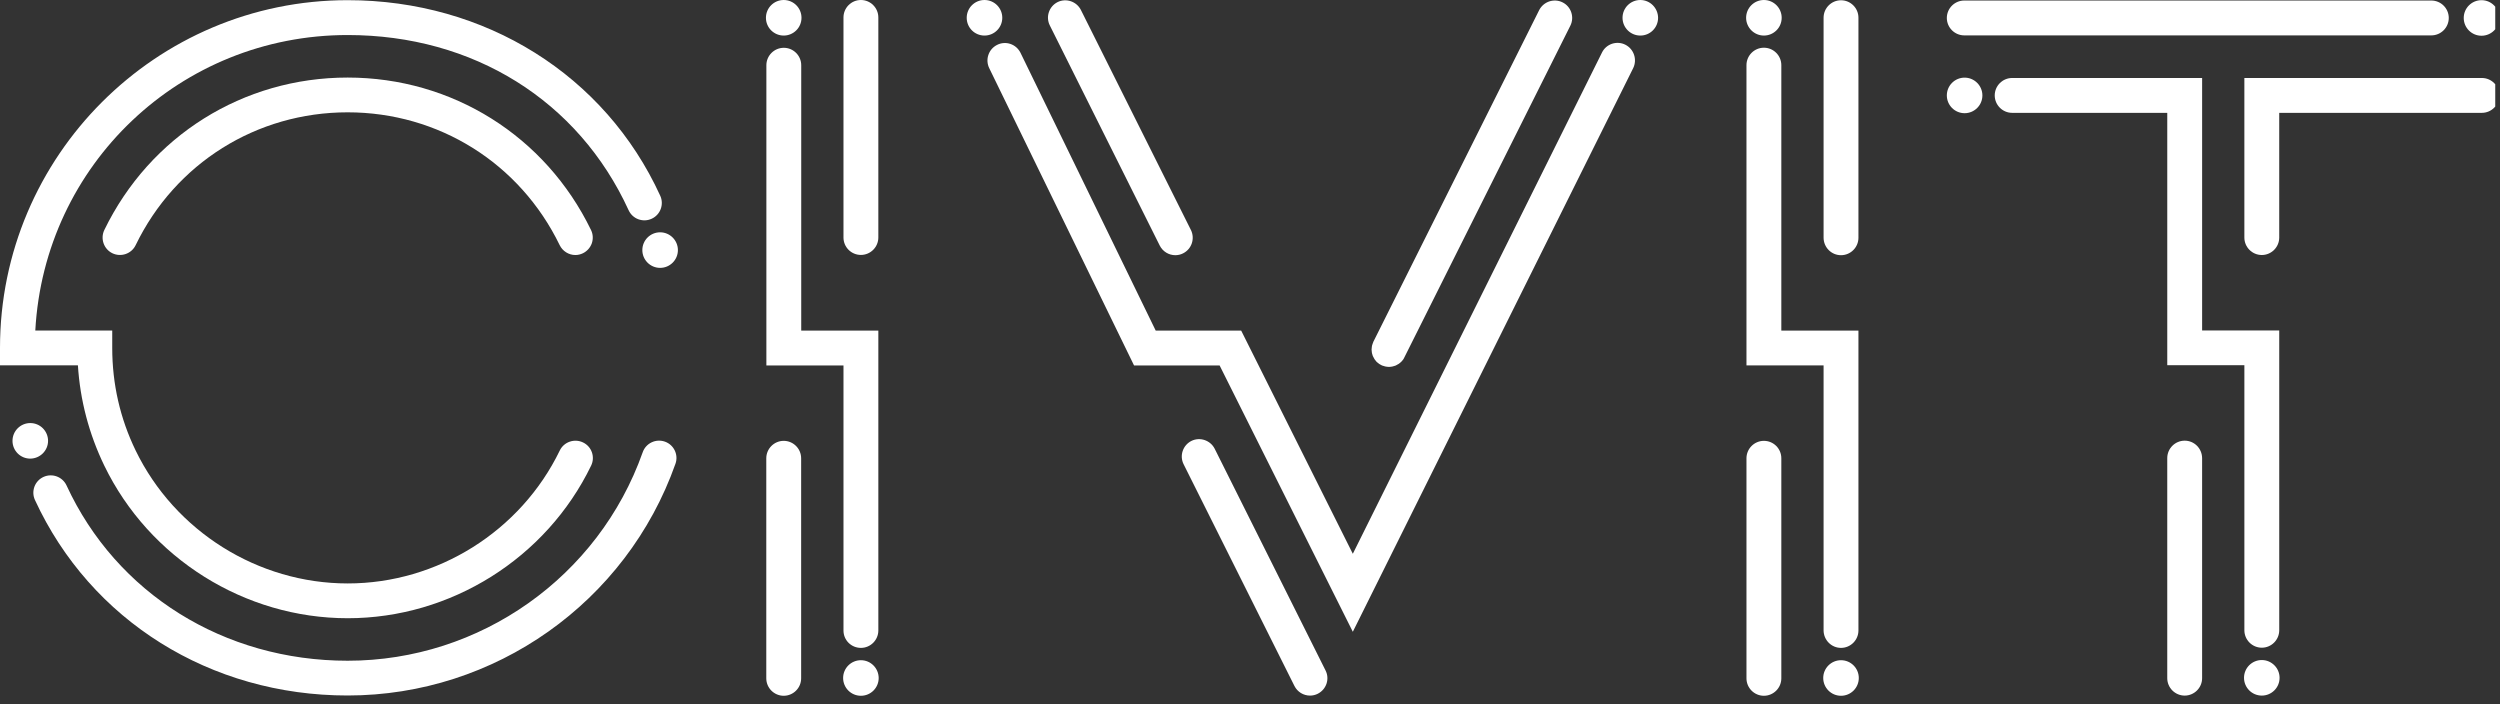 <svg width="284" height="80" viewBox="0 0 284 80" fill="none" xmlns="http://www.w3.org/2000/svg">
<rect x="0" y="0" width="284" height="80" fill="#333333" stroke="none"/>
<g clip-path="url(#clip0_3310_472)">
<path d="M155.84 40.01L155.85 40.08C155.86 40.12 155.87 40.15 155.87 40.17C155.89 40.25 155.91 40.33 155.93 40.37L155.95 40.44C155.96 40.48 155.98 40.51 156 40.53C156.03 40.6 156.07 40.67 156.09 40.7L156.15 40.81C156.17 40.84 156.19 40.87 156.22 40.9C156.25 40.94 156.29 40.99 156.32 41.03L156.41 41.13C156.43 41.15 156.46 41.17 156.5 41.2C156.54 41.23 156.58 41.27 156.6 41.28L156.69 41.35C156.73 41.38 156.77 41.4 156.8 41.41C156.83 41.43 156.87 41.46 156.88 41.46L157.03 41.53C157.09 41.55 157.15 41.57 157.26 41.6C157.28 41.61 157.3 41.61 157.33 41.62L157.41 41.64C157.53 41.66 157.67 41.68 157.79 41.68C157.91 41.68 158.05 41.66 158.16 41.64C158.21 41.63 158.25 41.62 158.27 41.61C158.3 41.6 158.34 41.59 158.41 41.57C158.45 41.56 158.5 41.54 158.56 41.52C158.61 41.5 158.65 41.47 158.74 41.42C158.77 41.41 158.79 41.39 158.79 41.39L158.87 41.35C158.98 41.28 159.08 41.2 159.21 41.07C159.23 41.05 159.25 41.02 159.29 40.98C159.33 40.93 159.37 40.88 159.43 40.8C159.46 40.76 159.48 40.72 159.5 40.67L178.39 2.92C178.88 1.95 178.48 0.75 177.51 0.27C177.04 0.03 176.5 0 176 0.16C175.5 0.33 175.09 0.68 174.85 1.15L156.01 38.83C156 38.86 155.99 38.89 155.99 38.89C155.97 38.93 155.95 38.98 155.93 39.05C155.9 39.12 155.88 39.19 155.86 39.27C155.85 39.31 155.84 39.35 155.84 39.41C155.83 39.48 155.82 39.55 155.82 39.62L155.81 39.66L155.82 39.81C155.82 39.87 155.83 39.94 155.84 40.01Z" fill="white"/>
<path d="M131.749 27.9C132.089 28.57 132.769 28.99 133.519 28.99C133.819 28.99 134.129 28.92 134.399 28.78C135.379 28.29 135.769 27.1 135.289 26.13L122.789 1.13C122.299 0.16 121.109 -0.24 120.139 0.24C119.169 0.73 118.769 1.92 119.259 2.89L131.749 27.9Z" fill="white"/>
<path d="M184.64 5.08C184.17 4.84 183.63 4.81 183.13 4.97C182.63 5.14 182.22 5.49 181.99 5.96L153.68 62.91L141 37.56H131.29L115.92 5.98C115.68 5.51 115.28 5.16 114.78 4.99C114.28 4.82 113.74 4.86 113.27 5.1C112.29 5.59 111.9 6.78 112.38 7.75L128.83 41.52H138.55L153.68 71.77L185.53 7.74C186.01 6.76 185.61 5.57 184.64 5.08Z" fill="white"/>
<path d="M137.99 50.98C137.5 50.01 136.31 49.61 135.34 50.09C134.37 50.58 133.97 51.77 134.46 52.74L147.05 77.93C147.39 78.6 148.07 79.02 148.82 79.02C149.12 79.02 149.43 78.95 149.7 78.81C150.17 78.57 150.52 78.17 150.69 77.67C150.86 77.17 150.82 76.63 150.58 76.16L137.99 50.98Z" fill="white"/>
<path d="M113.859 2.02C113.859 0.91 112.959 0 111.839 0C110.729 0 109.819 0.9 109.819 2.02C109.819 3.14 110.719 4.04 111.839 4.04C112.959 4.04 113.859 3.13 113.859 2.02Z" fill="white"/>
<path d="M186.339 0C185.229 0 184.319 0.9 184.319 2.02C184.319 3.13 185.219 4.04 186.339 4.04C187.459 4.04 188.359 3.14 188.359 2.02C188.349 0.91 187.449 0 186.339 0Z" fill="white"/>
<path d="M97.8 73.6C98.89 73.6 99.78 72.71 99.78 71.62V37.56H91.02V7.41C91.02 6.32 90.13 5.43 89.04 5.43C87.95 5.43 87.06 6.32 87.06 7.41V41.52H95.82V71.63C95.82 72.72 96.7 73.6 97.8 73.6Z" fill="white"/>
<path d="M97.799 28.96C98.889 28.96 99.779 28.07 99.779 26.98V1.98C99.779 0.89 98.889 0 97.799 0C96.709 0 95.819 0.89 95.819 1.98V26.98C95.819 28.07 96.699 28.96 97.799 28.96Z" fill="white"/>
<path d="M89.03 50.08C87.94 50.08 87.05 50.97 87.05 52.06V77.06C87.05 78.15 87.94 79.04 89.03 79.04C90.12 79.04 91.01 78.15 91.01 77.06V52.06C91.01 50.97 90.12 50.08 89.03 50.08Z" fill="white"/>
<path d="M89.03 4.04C90.14 4.04 91.05 3.14 91.05 2.02C91.05 0.91 90.15 0 89.03 0C87.92 0 87.01 0.9 87.01 2.02C87.01 3.14 87.92 4.04 89.03 4.04Z" fill="white"/>
<path d="M97.799 75C96.689 75 95.779 75.9 95.779 77.02C95.779 78.13 96.679 79.04 97.799 79.04C98.909 79.04 99.819 78.14 99.819 77.02C99.809 75.9 98.909 75 97.799 75Z" fill="white"/>
<path d="M278.18 2.04C278.18 0.95 277.29 0.06 276.2 0.06H223.14C222.05 0.06 221.16 0.95 221.16 2.04C221.16 3.13 222.05 4.02 223.14 4.02H276.2C277.29 4.02 278.18 3.13 278.18 2.04Z" fill="white"/>
<path d="M281.94 8.859H254.96V26.989C254.96 28.079 255.85 28.969 256.94 28.969C258.03 28.969 258.92 28.079 258.92 26.989V12.819H281.94C283.03 12.819 283.92 11.929 283.92 10.839C283.92 9.749 283.03 8.859 281.94 8.859Z" fill="white"/>
<path d="M246.201 41.489H254.961V71.599C254.961 72.689 255.851 73.579 256.941 73.579C258.031 73.579 258.921 72.689 258.921 71.599V37.539H250.161V8.859H228.581C227.491 8.859 226.601 9.749 226.601 10.839C226.601 11.929 227.491 12.819 228.581 12.819H246.201V41.489Z" fill="white"/>
<path d="M248.18 50.06C247.09 50.06 246.2 50.95 246.2 52.04V77.04C246.2 78.13 247.09 79.02 248.18 79.02C249.27 79.02 250.16 78.13 250.16 77.04V52.04C250.15 50.94 249.27 50.06 248.18 50.06Z" fill="white"/>
<path d="M223.18 8.819C222.07 8.819 221.16 9.719 221.16 10.839C221.16 11.949 222.06 12.859 223.18 12.859C224.29 12.859 225.2 11.959 225.2 10.839C225.2 9.729 224.29 8.819 223.18 8.819Z" fill="white"/>
<path d="M281.9 0.02C280.79 0.02 279.88 0.92 279.88 2.04C279.88 3.15 280.78 4.06 281.9 4.06C283.01 4.06 283.92 3.16 283.92 2.04C283.91 0.92 283.01 0.02 281.9 0.02Z" fill="white"/>
<path d="M256.94 74.98C255.83 74.98 254.92 75.879 254.92 76.999C254.92 78.109 255.82 79.019 256.94 79.019C258.05 79.019 258.96 78.12 258.96 76.999C258.96 75.889 258.05 74.98 256.94 74.98Z" fill="white"/>
<path d="M39.49 8.81C27.62 8.81 17.03 15.45 11.85 26.13C11.38 27.11 11.79 28.3 12.77 28.77C13.75 29.24 14.94 28.83 15.41 27.85C19.92 18.54 29.15 12.76 39.49 12.76C49.83 12.76 59.06 18.54 63.58 27.85C63.91 28.53 64.61 28.97 65.36 28.97C65.66 28.97 65.95 28.9 66.22 28.77C66.69 28.54 67.05 28.14 67.23 27.64C67.4 27.14 67.37 26.6 67.14 26.13C61.96 15.45 51.36 8.81 39.49 8.81Z" fill="white"/>
<path d="M11.85 52.9C16.95 63.429 27.8 70.23 39.5 70.23C51.2 70.23 62.05 63.429 67.15 52.9C67.63 51.919 67.22 50.73 66.23 50.26C65.25 49.789 64.06 50.2 63.59 51.179C59.15 60.349 49.69 66.279 39.5 66.279C29.31 66.279 19.86 60.349 15.41 51.179C13.64 47.529 12.75 43.609 12.75 39.529V37.55H4.01C5.04 18.68 20.52 3.98 39.49 3.98C53.76 3.98 65.7 11.419 71.41 23.88C71.63 24.36 72.03 24.73 72.52 24.91C73.02 25.09 73.55 25.07 74.03 24.849C75.02 24.399 75.46 23.22 75 22.23C68.73 8.53 55.12 0.02 39.49 0.02C17.72 0.02 0 17.739 0 39.52V41.499H8.85C9.1 45.469 10.11 49.3 11.85 52.9Z" fill="white"/>
<path d="M75.53 50.169C74.5 49.809 73.37 50.349 73.01 51.379C68 65.539 54.53 75.059 39.49 75.059C25.46 75.059 13.23 67.429 7.56 55.149C7.1 54.159 5.93 53.729 4.94 54.179C4.46 54.399 4.09 54.799 3.91 55.289C3.73 55.789 3.75 56.319 3.97 56.799C10.29 70.499 23.9 79.009 39.49 79.009C56.2 79.009 71.16 68.429 76.73 52.689C77.1 51.669 76.56 50.529 75.53 50.169Z" fill="white"/>
<path d="M74.99 26.39C73.88 26.39 72.97 27.29 72.97 28.41C72.97 29.52 73.87 30.43 74.99 30.43C76.1 30.43 77.01 29.53 77.01 28.41C77.01 27.3 76.1 26.39 74.99 26.39Z" fill="white"/>
<path d="M5.46 50.08C5.46 48.97 4.56 48.06 3.44 48.06C2.33 48.06 1.42 48.96 1.42 50.08C1.42 51.2 2.32 52.1 3.44 52.1C4.55 52.09 5.46 51.19 5.46 50.08Z" fill="white"/>
<path d="M209.139 73.6C210.229 73.6 211.119 72.71 211.119 71.62V37.56H202.359V7.4C202.359 6.31 201.469 5.42 200.379 5.42C199.289 5.42 198.399 6.31 198.399 7.4V41.51H207.159V71.62C207.169 72.71 208.049 73.6 209.139 73.6Z" fill="white"/>
<path d="M209.139 28.99C210.229 28.99 211.119 28.1 211.119 27.01V2.01C211.119 0.92 210.229 0.03 209.139 0.03C208.049 0.03 207.159 0.92 207.159 2.01V27.01C207.169 28.11 208.049 28.99 209.139 28.99Z" fill="white"/>
<path d="M200.379 50.08C199.289 50.08 198.399 50.97 198.399 52.06V77.06C198.399 78.15 199.289 79.04 200.379 79.04C201.469 79.04 202.359 78.15 202.359 77.06V52.06C202.359 50.96 201.469 50.08 200.379 50.08Z" fill="white"/>
<path d="M200.379 4.04C201.489 4.04 202.399 3.14 202.399 2.02C202.399 0.91 201.499 0 200.379 0C199.269 0 198.359 0.9 198.359 2.02C198.359 3.13 199.269 4.04 200.379 4.04Z" fill="white"/>
<path d="M209.139 75C208.029 75 207.119 75.9 207.119 77.02C207.119 78.13 208.019 79.04 209.139 79.04C210.249 79.04 211.159 78.14 211.159 77.02C211.159 75.91 210.259 75 209.139 75Z" fill="white"/>
</g>
<defs>
<clipPath id="clip0_3310_472">
<rect width="283.46" height="79.04" fill="white"/>
</clipPath>
</defs>
</svg>
